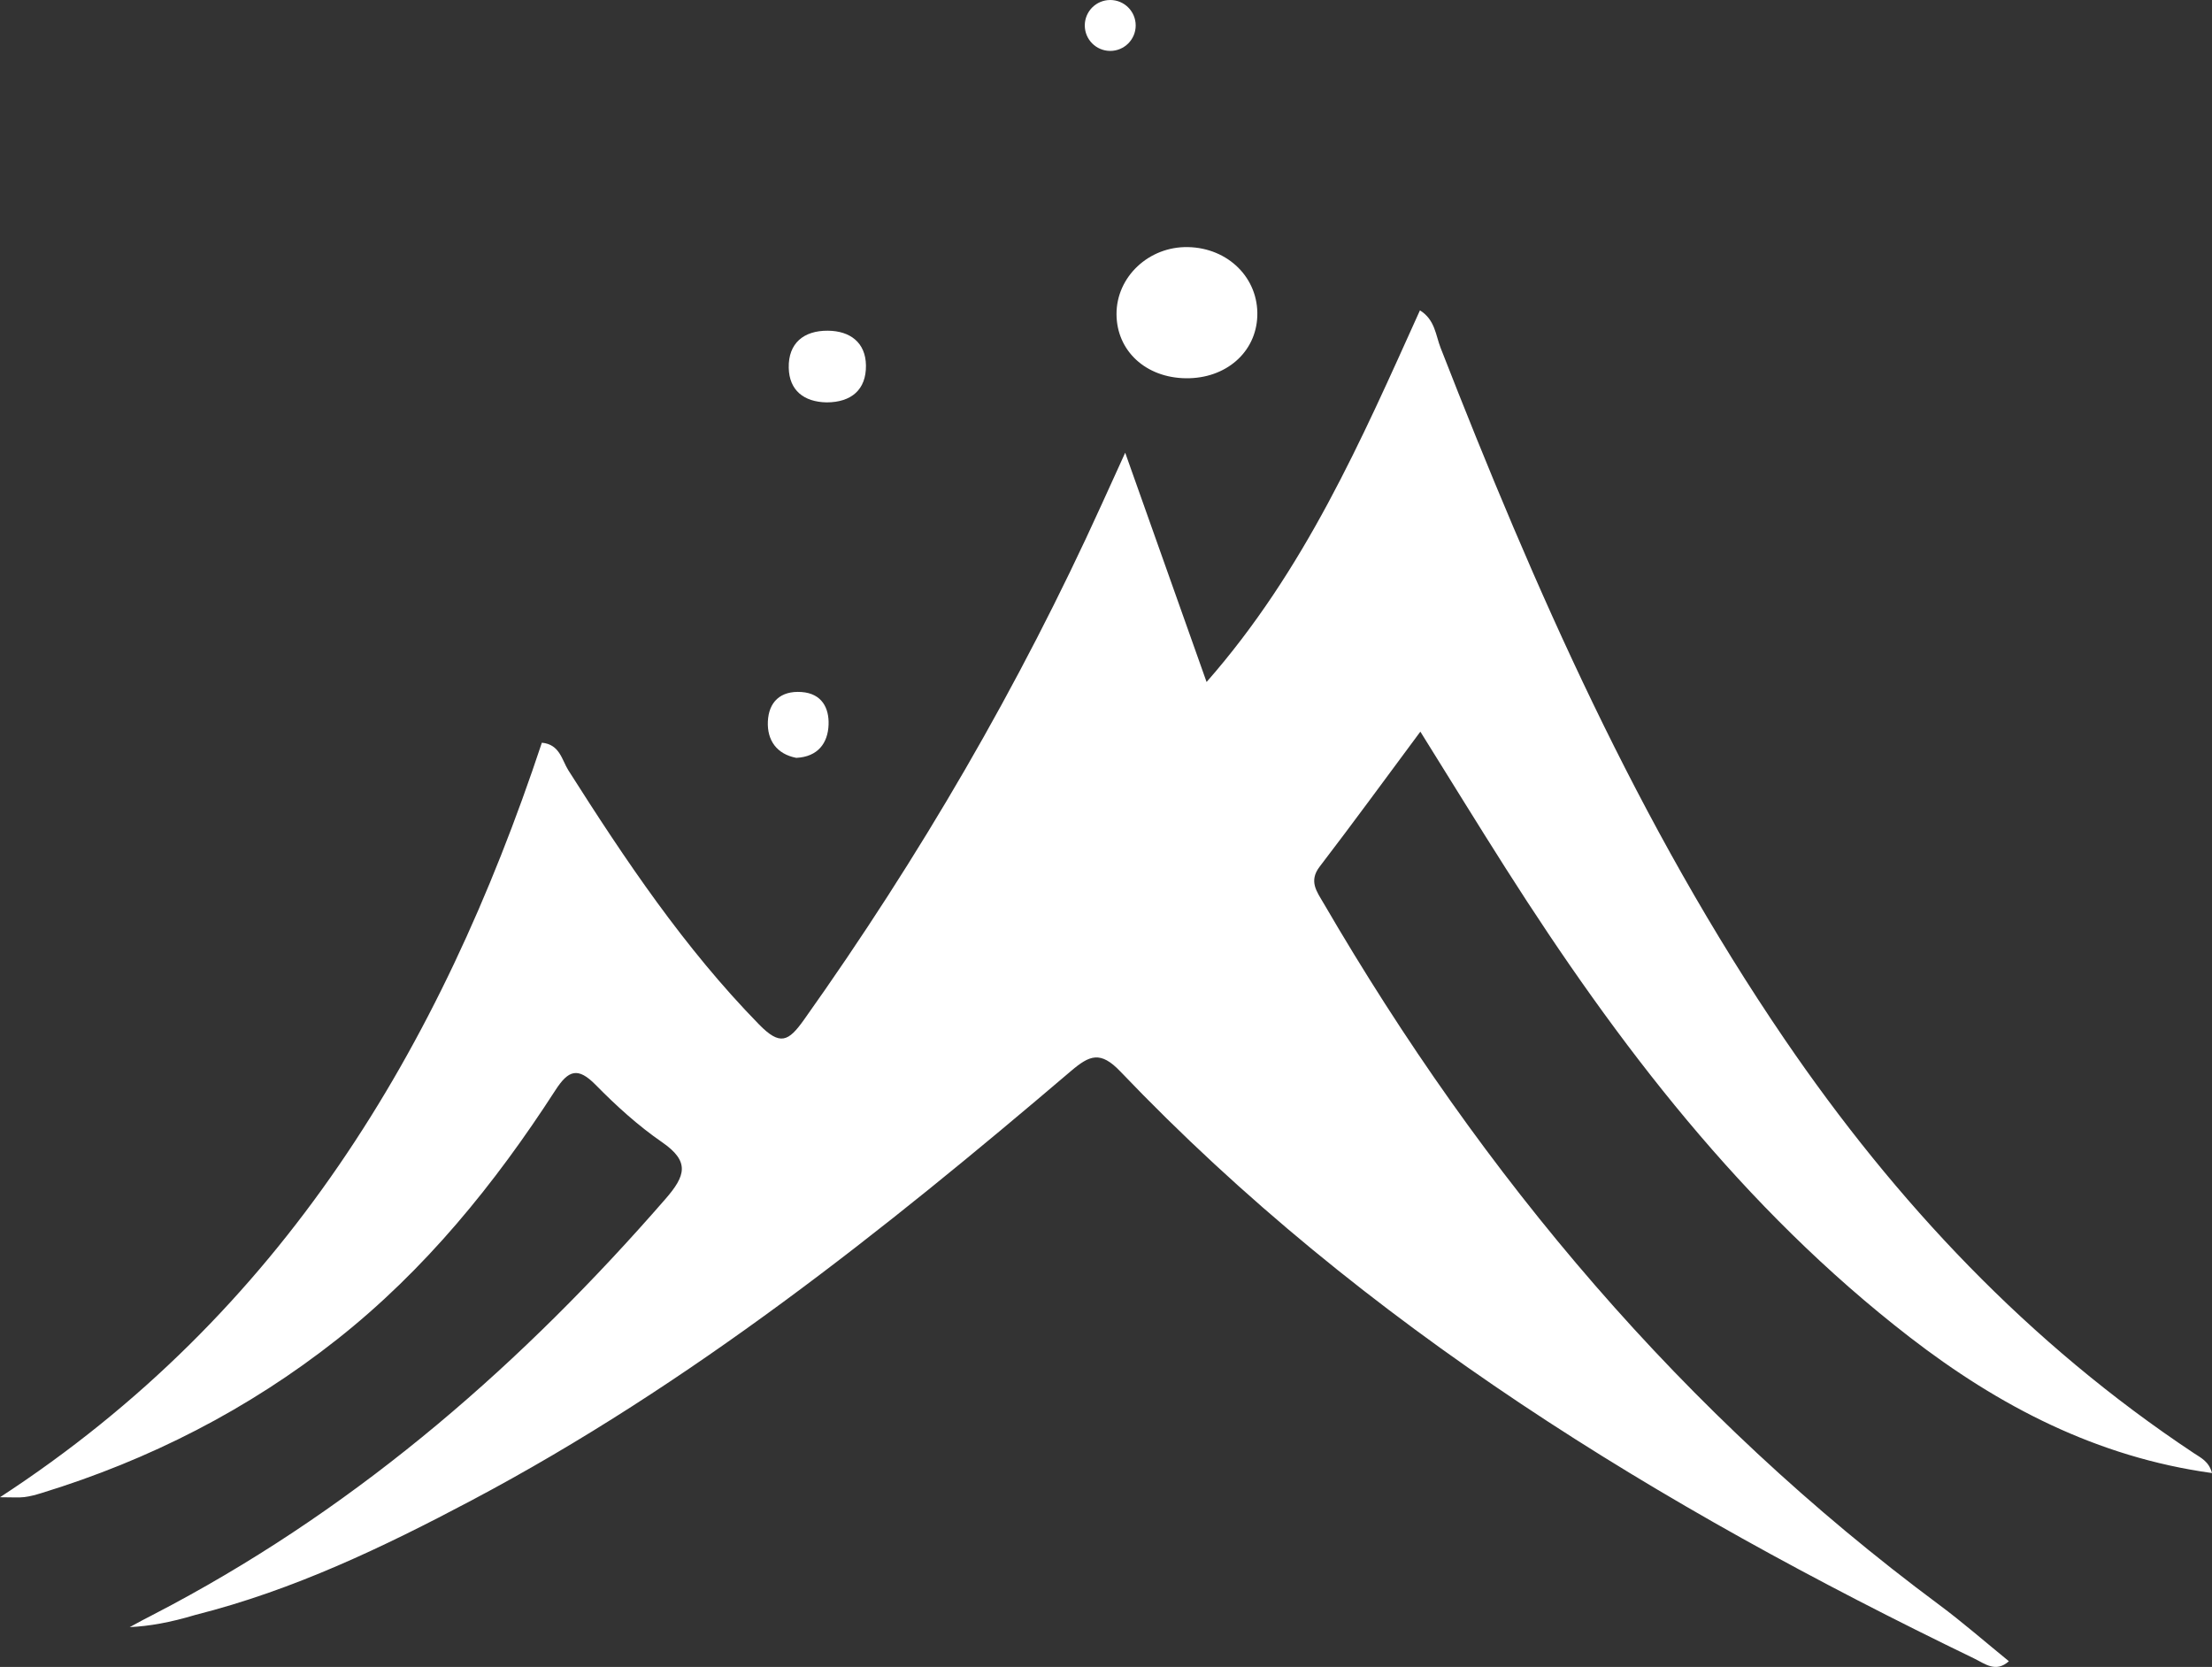 <svg xmlns="http://www.w3.org/2000/svg" id="Layer_2" viewBox="0 0 169.797 127.956"><rect x="0" y="0" width="169.797" height="127.956" fill="#333333" stroke="none"/><defs><style>.cls-1{fill:#fff;stroke-width:0px;}</style></defs><g id="Layer_1-2"><path class="cls-1" d="M91.038,29.035c3.058.034,5.378-1.987,5.475-4.77.102-2.913-2.229-5.235-5.321-5.298-3.003-.062-5.499,2.282-5.486,5.151.013,2.821,2.249,4.883,5.332,4.917Z"></path><path class="cls-1" d="M63.457,30.887c1.894-.006,3.038-.974,3.015-2.838-.022-1.747-1.209-2.65-2.922-2.664-1.86-.015-3.046.964-3.005,2.85.038,1.732,1.163,2.621,2.913,2.652Z"></path><path class="cls-1" d="M61.126,58.173c1.658-.082,2.426-1.133,2.477-2.547.047-1.278-.515-2.394-2.073-2.506-1.627-.117-2.526.773-2.588,2.272-.059,1.426.672,2.491,2.183,2.781Z"></path><path class="cls-1" d="M101.591,69.314c-.509-.876-1.146-1.675-.291-2.791,2.552-3.329,5.023-6.72,7.729-10.362,2.313,3.707,4.405,7.117,6.552,10.492,8.586,13.495,18.22,26.099,30.998,35.977,6.871,5.311,14.39,9.223,23.217,10.441-.231-.892-.86-1.174-1.395-1.529-12.663-8.407-22.867-19.246-31.392-31.741-11.249-16.489-19.213-34.614-26.43-53.11-.375-.961-.423-2.153-1.582-2.867-4.509,9.985-8.83,19.93-16.378,28.525-2.103-5.923-4.07-11.465-6.247-17.599-.811,1.781-1.309,2.874-1.806,3.969-6.319,13.928-13.982,27.075-22.84,39.542-1.203,1.693-1.839,2.034-3.466.37-5.739-5.872-10.261-12.618-14.63-19.5-.498-.785-.658-1.998-2.036-2.12-7.788,23.452-19.931,43.794-41.595,57.917.996,0,1.437.041,1.867-.011.444-.054.884-.176,1.313-.308,8.283-2.539,15.881-6.421,22.682-11.787,6.761-5.336,12.122-11.939,16.769-19.132,1.005-1.555,1.728-1.807,3.104-.405,1.568,1.597,3.256,3.127,5.093,4.395,2.146,1.481,1.798,2.579.252,4.355-10.893,12.519-23.201,23.285-37.903,31.159-3.218,1.703-1.676.853-3.218,1.703,1.495-.074,3.066-.343,5.074-.947l0-0c7.483-1.887,14.384-5.189,21.157-8.776,16.823-8.908,31.602-20.684,46.013-32.956,1.447-1.232,2.271-1.57,3.805.036,18.692,19.576,41.384,33.371,65.523,45.047.832.402,1.663,1.122,2.675.215-1.818-1.477-3.534-2.981-5.361-4.338-19.617-14.569-35.019-32.828-47.254-53.866Z"></path><circle class="cls-1" cx="85.224" cy="1.954" r="1.954"></circle></g></svg>